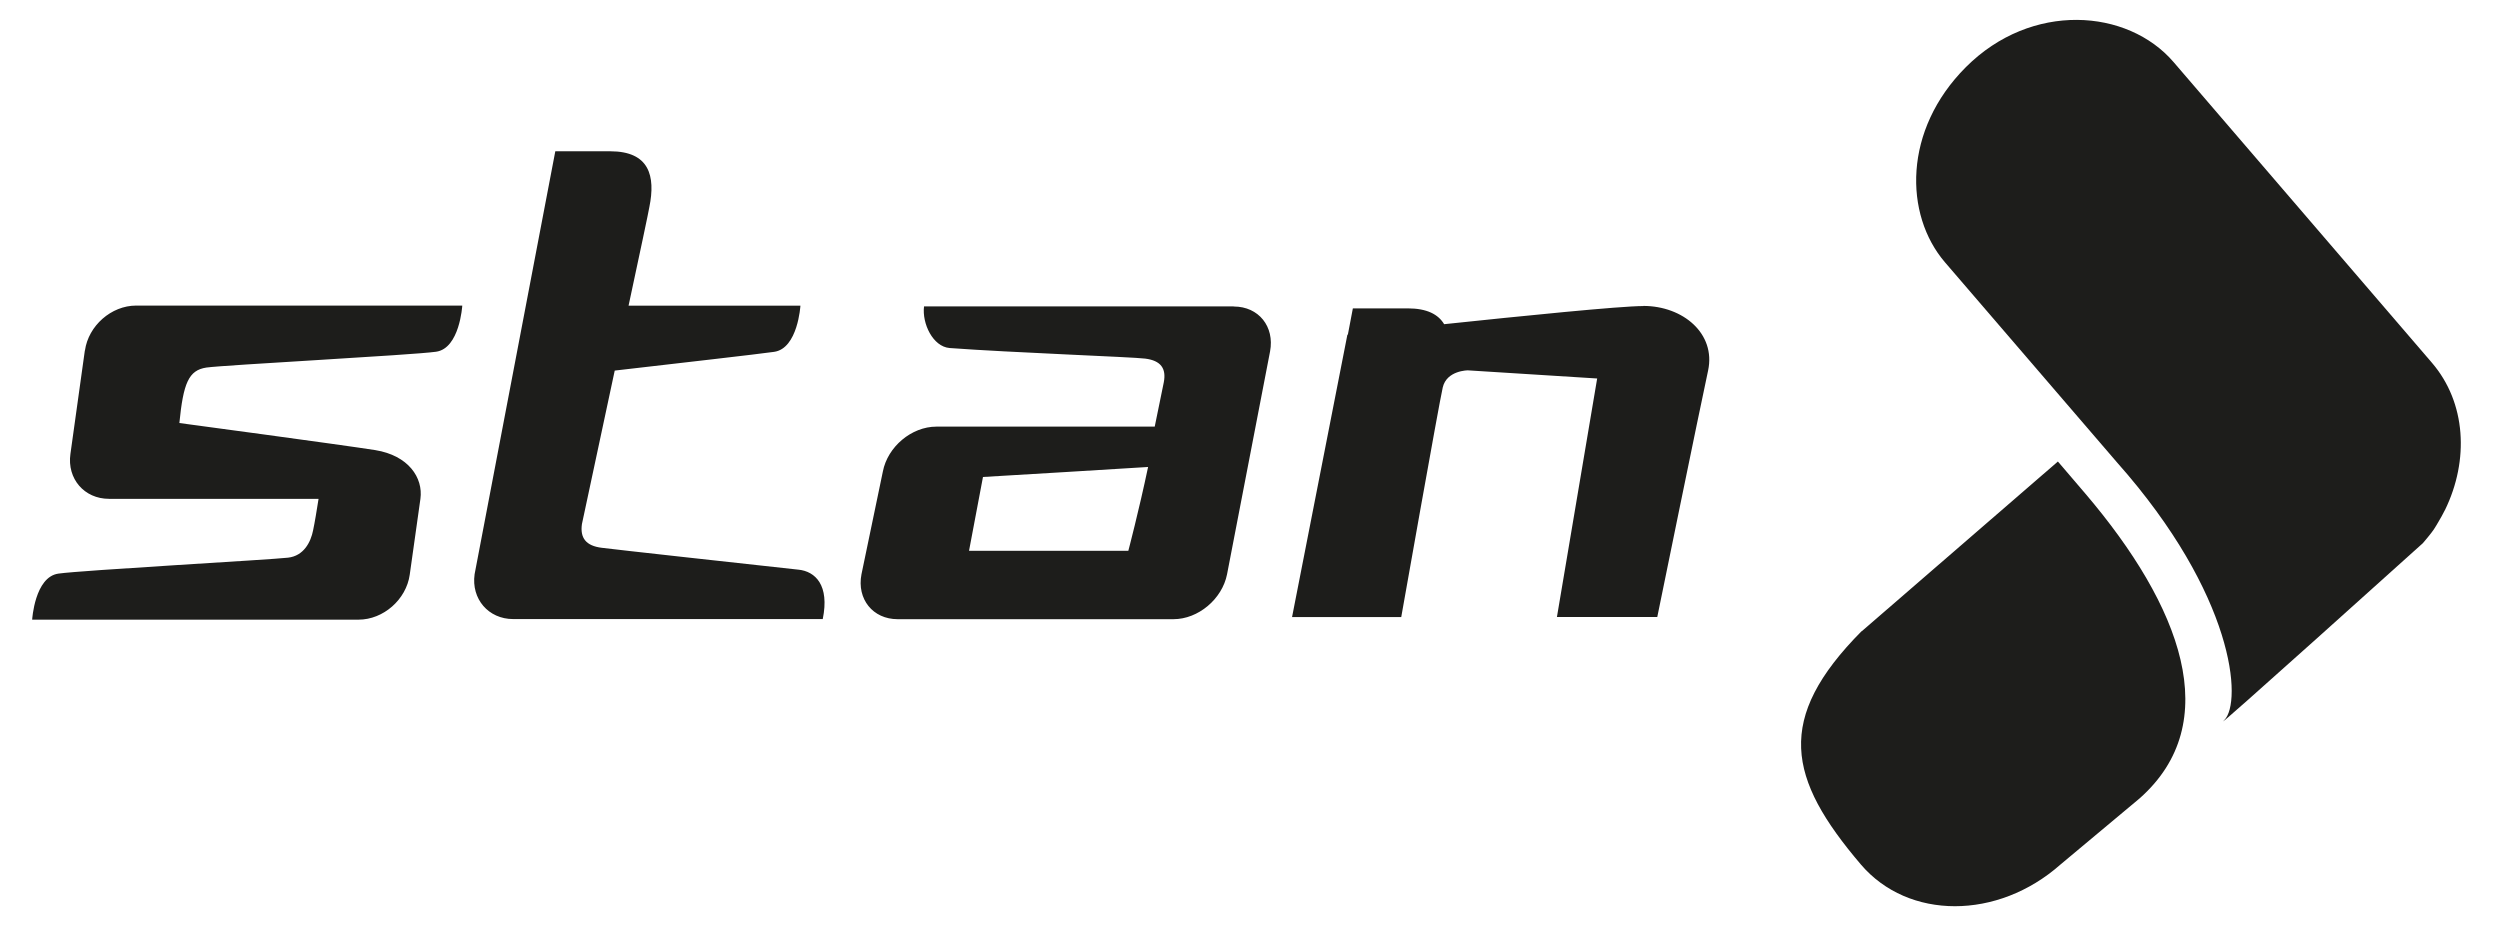 <svg width="215" height="80" viewBox="0 0 215 80" fill="none" xmlns="http://www.w3.org/2000/svg">
<path d="M141.326 26.32C139.316 26.32 130.836 27.18 124.196 27.88C123.696 27.04 122.726 26.52 121.066 26.52H116.346L115.916 28.78H115.876L111.116 53.07H120.506C120.506 53.07 123.736 34.8 124.076 33.32C124.416 31.85 126.236 31.85 126.236 31.85L137.356 32.55L133.896 53.06H142.526C142.526 53.06 146.206 35.04 146.896 31.87C147.576 28.69 144.736 26.31 141.326 26.31M68.656 48.99C63.536 48.43 52.806 47.25 51.746 47.11C50.386 46.94 49.876 46.26 50.046 45.07C50.066 44.94 51.456 38.47 52.866 31.87C58.206 31.25 65.256 30.45 66.566 30.26C68.616 29.98 68.836 26.29 68.836 26.29H54.056C55.016 21.81 55.786 18.19 55.846 17.8C56.386 15.13 55.846 13.01 52.476 13.01H47.756L40.816 49.38C40.516 51.51 42.006 53.24 44.136 53.24H70.756C71.356 50.32 70.116 49.14 68.666 48.99M97.036 47.37H83.336L84.536 41.02C84.536 41.02 98.666 40.18 98.736 40.16C97.936 43.96 97.036 47.37 97.036 47.37ZM106.086 26.35H79.466C79.286 27.82 80.226 29.81 81.666 29.93C86.896 30.32 97.426 30.7 98.486 30.84C99.836 31.01 100.316 31.69 100.086 32.88C100.026 33.15 99.536 35.61 99.306 36.69H80.526C78.396 36.69 76.336 38.42 75.926 40.55L74.086 49.39C73.676 51.52 75.066 53.25 77.196 53.25H100.916C103.046 53.25 105.106 51.52 105.526 49.39L109.226 30.22C109.626 28.09 108.246 26.36 106.106 26.36M7.296 30.15L6.056 39.04C5.756 41.17 7.246 42.9 9.376 42.9H27.396C27.226 43.96 27.086 44.85 26.926 45.61C26.726 46.62 26.126 47.81 24.766 47.96C23.236 48.14 7.066 49.04 5.026 49.33C2.986 49.61 2.766 53.29 2.766 53.29H30.836C32.966 53.29 34.936 51.56 35.236 49.43L36.156 42.9C36.406 41.08 35.116 39.17 32.276 38.71C29.436 38.26 15.426 36.38 15.426 36.38C15.766 32.94 16.226 31.84 17.746 31.61C19.276 31.39 35.456 30.54 37.496 30.25C39.536 29.97 39.756 26.28 39.756 26.28H11.706C9.576 26.28 7.606 28.01 7.306 30.14" fill="#1D1D1B"/>
<path d="M210.269 43.86C212.359 39.57 212.089 34.62 209.139 31.19L186.929 5.34C182.969 0.73 174.709 0.13 169.069 5.77C163.659 11.18 163.749 18.46 167.269 22.56L182.049 39.75C192.199 51.18 192.839 60.38 191.289 61.93C189.749 63.48 208.369 46.71 208.369 46.71C208.689 46.32 209.029 45.94 209.309 45.53C209.439 45.32 209.579 45.11 209.699 44.89C209.899 44.56 210.079 44.23 210.249 43.89C210.249 43.88 210.259 43.87 210.269 43.86Z" fill="#1D1D1B"/>
<path d="M160.099 54.279C152.629 61.819 153.719 66.93 160.039 74.35C164.119 79.129 171.799 79.129 177.199 74.35L184.009 68.659C191.359 62.15 187.599 52.15 179.339 42.45L176.979 39.69L160.109 54.289L160.099 54.279Z" fill="#1D1D1B"/>
</svg>

